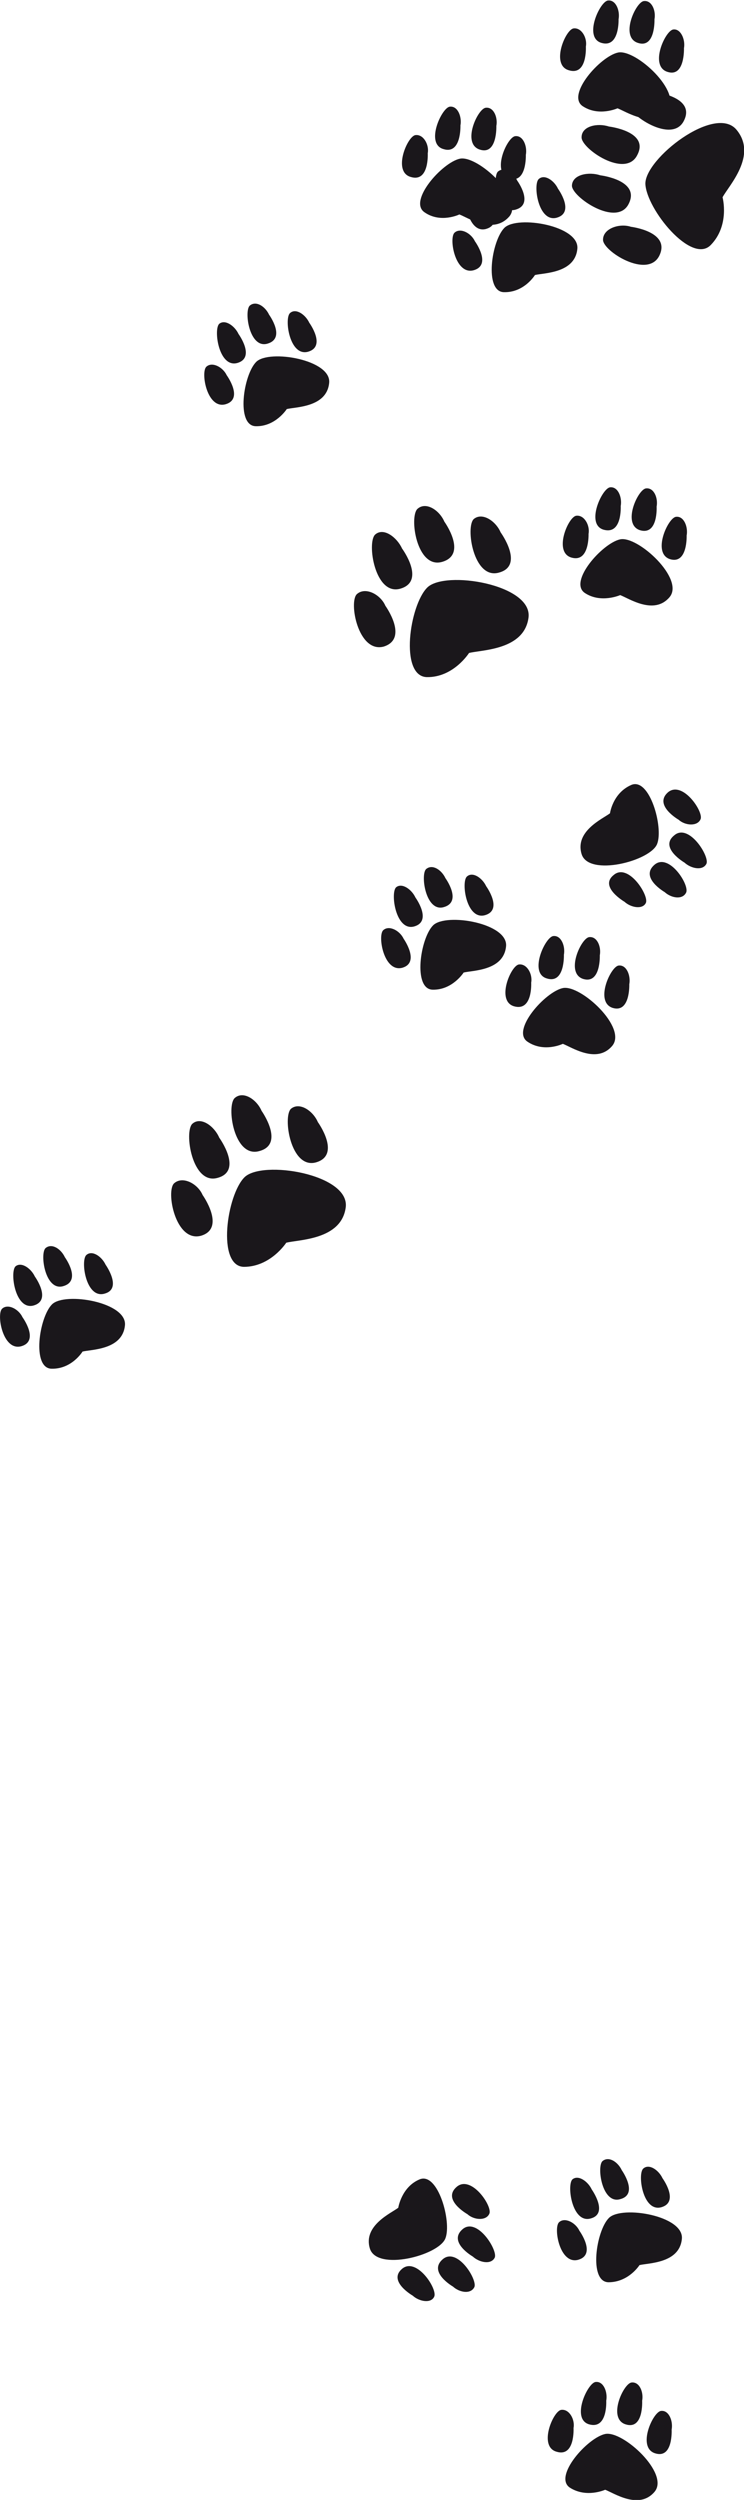 <?xml version="1.0" encoding="utf-8"?>
<!-- Generator: Adobe Illustrator 23.1.1, SVG Export Plug-In . SVG Version: 6.00 Build 0)  -->
<svg version="1.1" id="Ebene_1" xmlns="http://www.w3.org/2000/svg" xmlns:xlink="http://www.w3.org/1999/xlink" x="0px" y="0px"
	 viewBox="0 0 138.8 466.3" style="enable-background:new 0 0 138.8 466.3;" xml:space="preserve">
<style type="text/css">
	.st0{fill:#1A171B;}
</style>
<g>
	<path class="st0" d="M74.3,411.8c-1.3,1-6.6,3.3-5.3,7.6c1.3,4.3,12.9,1.3,14.1-1.9c1.2-3.1-1.4-12.4-4.8-11
		C74.9,407.9,74.3,411.8,74.3,411.8z"/>
	<path class="st0" d="M77,428.2c1.2,1.1,3.4,1.5,4,0.2c0.7-1.4-3.3-7.5-6-5.2S77,428.2,77,428.2z"/>
	<path class="st0" d="M84.5,426.5c1.2,1.1,3.3,1.5,4,0.1c0.6-1.4-3.2-7.5-5.9-5.2C79.8,423.8,84.5,426.5,84.5,426.5z"/>
	<path class="st0" d="M88.2,420.9c1.2,1.1,3.4,1.6,4.1,0.2c0.6-1.4-3.3-7.6-6-5.3C83.5,418.2,88.2,420.9,88.2,420.9z"/>
	<path class="st0" d="M87.2,413c1.2,1.1,3.5,1.3,4.1-0.1s-3.4-7.3-6.1-5C82.4,410.3,87.2,413,87.2,413z"/>
</g>
<g>
	<path class="st0" d="M99.8,51.3c1.6-0.4,7.4-0.3,7.9-4.8c0.6-4.4-11.2-6.4-13.6-4s-3.8,11.9-0.1,12C97.8,54.6,99.8,51.3,99.8,51.3z
		"/>
	<path class="st0" d="M104.1,35.2c-0.7-1.5-2.5-2.8-3.6-1.8s-0.1,8.2,3.4,7.2C107.3,39.6,104.1,35.2,104.1,35.2z"/>
	<path class="st0" d="M96.5,33.7c-0.7-1.5-2.4-2.7-3.6-1.7c-1.1,1-0.1,8.1,3.3,7.1C99.7,38.1,96.5,33.7,96.5,33.7z"/>
	<path class="st0" d="M90.9,37.3c-0.7-1.5-2.5-2.8-3.6-1.9c-1.1,1-0.1,8.3,3.4,7.3C94.1,41.7,90.9,37.3,90.9,37.3z"/>
	<path class="st0" d="M88.6,45c-0.7-1.5-2.7-2.6-3.8-1.6c-1.1,1,0.1,8,3.6,7C91.8,49.4,88.6,45,88.6,45z"/>
</g>
<g>
	<path class="st0" d="M53.4,231.8c2.3-0.6,10.3-0.5,11.1-6.6c0.8-6.2-15.6-8.9-18.9-5.6c-3.3,3.3-5.2,16.6-0.1,16.7
		C50.5,236.3,53.4,231.8,53.4,231.8z"/>
	<path class="st0" d="M59.3,209.3c-0.9-2.1-3.4-3.8-5-2.5c-1.6,1.4-0.1,11.4,4.7,10C63.7,215.4,59.3,209.3,59.3,209.3z"/>
	<path class="st0" d="M48.8,207.2c-0.9-2.1-3.4-3.8-5-2.4c-1.6,1.4-0.2,11.3,4.6,9.9C53.2,213.4,48.8,207.2,48.8,207.2z"/>
	<path class="st0" d="M40.9,212.2c-0.9-2.1-3.4-4-5-2.6s-0.1,11.5,4.7,10.1C45.4,218.4,40.9,212.2,40.9,212.2z"/>
	<path class="st0" d="M37.8,222.9c-0.9-2.1-3.7-3.6-5.3-2.2c-1.6,1.4,0.2,11.1,5,9.8C42.2,229.1,37.8,222.9,37.8,222.9z"/>
</g>
<g>
	<path class="st0" d="M87.5,121.8c2.3-0.6,10.3-0.5,11.1-6.6c0.8-6.2-15.6-8.9-18.9-5.6s-5.2,16.5-0.1,16.7
		C84.6,126.4,87.5,121.8,87.5,121.8z"/>
	<path class="st0" d="M93.4,99.3c-0.9-2.1-3.4-3.8-5-2.5c-1.6,1.4-0.1,11.4,4.7,10C97.9,105.5,93.4,99.3,93.4,99.3z"/>
	<path class="st0" d="M82.9,97.3c-0.9-2.1-3.4-3.8-5-2.4s-0.2,11.3,4.6,9.9C87.3,103.4,82.9,97.3,82.9,97.3z"/>
	<path class="st0" d="M75,102.3c-0.9-2-3.4-4-5-2.6s-0.1,11.5,4.7,10.1C79.5,108.4,75,102.3,75,102.3z"/>
	<path class="st0" d="M71.9,113c-0.9-2.1-3.7-3.6-5.3-2.2c-1.6,1.4,0.2,11.1,5,9.8C76.3,119.1,71.9,113,71.9,113z"/>
</g>
<g>
	<path class="st0" d="M53.5,76.3c1.6-0.4,7.4-0.3,7.9-4.8c0.6-4.4-11.2-6.4-13.6-4c-2.4,2.4-3.8,11.9-0.1,12
		C51.4,79.6,53.5,76.3,53.5,76.3z"/>
	<path class="st0" d="M57.7,60.2c-0.7-1.5-2.5-2.8-3.6-1.8s-0.1,8.2,3.4,7.2C60.9,64.6,57.7,60.2,57.7,60.2z"/>
	<path class="st0" d="M50.2,58.7c-0.7-1.5-2.4-2.7-3.6-1.7c-1.1,1-0.1,8.1,3.3,7.1C53.4,63.1,50.2,58.7,50.2,58.7z"/>
	<path class="st0" d="M44.5,62.3c-0.7-1.5-2.5-2.8-3.6-1.9c-1.1,1-0.1,8.3,3.4,7.3C47.7,66.7,44.5,62.3,44.5,62.3z"/>
	<path class="st0" d="M42.3,70c-0.7-1.5-2.7-2.6-3.8-1.6s0.1,8,3.6,7C45.5,74.4,42.3,70,42.3,70z"/>
</g>
<g>
	<path class="st0" d="M86.5,181.4c1.6-0.4,7.4-0.3,7.9-4.8c0.6-4.4-11.2-6.4-13.6-4s-3.8,11.9-0.1,12
		C84.4,184.7,86.5,181.4,86.5,181.4z"/>
	<path class="st0" d="M90.7,165.3c-0.7-1.5-2.5-2.8-3.6-1.8s-0.1,8.2,3.4,7.2C93.9,169.7,90.7,165.3,90.7,165.3z"/>
	<path class="st0" d="M83.1,163.8c-0.7-1.5-2.4-2.7-3.6-1.7c-1.1,1-0.1,8.1,3.3,7.1C86.3,168.2,83.1,163.8,83.1,163.8z"/>
	<path class="st0" d="M77.5,167.4c-0.7-1.5-2.5-2.8-3.6-1.9c-1.1,1-0.1,8.3,3.4,7.3C80.7,171.8,77.5,167.4,77.5,167.4z"/>
	<path class="st0" d="M75.3,175.1c-0.7-1.5-2.7-2.6-3.8-1.6c-1.1,1,0.1,8,3.6,7C78.4,179.5,75.3,175.1,75.3,175.1z"/>
</g>
<g>
	<path class="st0" d="M134.8,36.8c1.1-2.1,6.6-7.8,2.6-12.6s-17.1,5.4-17,10.1c0.2,4.7,8.6,15.1,12.2,11.4
		C136.2,42,134.8,36.8,134.8,36.8z"/>
	<path class="st0" d="M122.3,17.2c-2.1-0.7-5.2-0.1-5.2,2c-0.1,2.1,8.3,7.8,10.5,3.3C129.8,18.1,122.3,17.2,122.3,17.2z"/>
	<path class="st0" d="M113.6,23.6c-2.1-0.7-5.1-0.1-5.1,2c-0.1,2.1,8.2,7.8,10.4,3.3C121.2,24.5,113.6,23.6,113.6,23.6z"/>
	<path class="st0" d="M112,32.7c-2.1-0.7-5.2-0.2-5.3,1.9c-0.1,2.1,8.4,7.9,10.6,3.4C119.5,33.6,112,32.7,112,32.7z"/>
	<path class="st0" d="M117.7,42.3c-2.1-0.7-5.2,0.3-5.2,2.4c-0.1,2.1,8.3,7.4,10.5,3C125.2,43.2,117.7,42.3,117.7,42.3z"/>
</g>
<g>
	<path class="st0" d="M85.7,40c1.6,0.6,6.3,3.8,9.3,0.4c2.9-3.4-5.9-11.5-9.2-10.8c-3.3,0.7-9.7,7.9-6.6,10
		C82.2,41.7,85.7,40,85.7,40z"/>
	<path class="st0" d="M98.1,28.9c0.3-1.6-0.5-3.7-2-3.5s-4.5,6.8-1.1,7.9C98.3,34.3,98.1,28.9,98.1,28.9z"/>
	<path class="st0" d="M92.6,23.5c0.3-1.6-0.5-3.6-2-3.4s-4.5,6.7-1.1,7.8C92.8,29,92.6,23.5,92.6,23.5z"/>
	<path class="st0" d="M85.9,23.4c0.3-1.6-0.5-3.7-2-3.5s-4.6,6.9-1.2,7.9C86.1,28.9,85.9,23.4,85.9,23.4z"/>
	<path class="st0" d="M79.8,28.6c0.3-1.6-0.8-3.6-2.3-3.4S73.2,32,76.6,33C80.1,34.1,79.8,28.6,79.8,28.6z"/>
</g>
<g>
	<path class="st0" d="M115.7,111c1.6,0.6,6.3,3.8,9.2,0.4c2.9-3.4-5.9-11.5-9.2-10.8c-3.3,0.7-9.7,7.9-6.6,10
		C112.1,112.6,115.7,111,115.7,111z"/>
	<path class="st0" d="M128.1,99.9c0.3-1.6-0.5-3.7-2-3.5s-4.5,6.8-1.1,7.9C128.3,105.3,128.1,99.9,128.1,99.9z"/>
	<path class="st0" d="M122.5,94.5c0.3-1.6-0.5-3.6-2-3.4s-4.5,6.7-1.1,7.8C122.8,99.9,122.5,94.5,122.5,94.5z"/>
	<path class="st0" d="M115.8,94.4c0.3-1.6-0.5-3.7-2-3.5s-4.6,6.9-1.2,7.9C116.1,99.8,115.8,94.4,115.8,94.4z"/>
	<path class="st0" d="M109.8,99.6c0.3-1.6-0.8-3.6-2.3-3.4s-4.3,6.8-0.9,7.8S109.8,99.6,109.8,99.6z"/>
</g>
<g>
	<path class="st0" d="M112.9,464.4c1.6,0.6,6.3,3.8,9.2,0.4c2.9-3.4-5.9-11.5-9.2-10.8c-3.3,0.7-9.7,7.9-6.6,10
		C109.4,466,112.9,464.4,112.9,464.4z"/>
	<path class="st0" d="M125.3,453.2c0.3-1.6-0.5-3.7-2-3.5s-4.5,6.8-1.1,7.9C125.6,458.7,125.3,453.2,125.3,453.2z"/>
	<path class="st0" d="M119.8,447.8c0.3-1.6-0.5-3.6-2-3.4s-4.5,6.7-1.1,7.8C120.1,453.3,119.8,447.8,119.8,447.8z"/>
	<path class="st0" d="M113.1,447.8c0.3-1.6-0.5-3.7-2-3.5s-4.6,6.9-1.2,7.9C113.4,453.2,113.1,447.8,113.1,447.8z"/>
	<path class="st0" d="M107,452.9c0.3-1.6-0.8-3.6-2.3-3.4s-4.3,6.8-0.9,7.8C107.3,458.4,107,452.9,107,452.9z"/>
</g>
<g>
	<path class="st0" d="M113.8,151.7c-1.3,1-6.6,3.3-5.3,7.6c1.3,4.3,12.9,1.3,14.1-1.9c1.2-3.1-1.4-12.4-4.8-11
		C114.3,147.9,113.8,151.7,113.8,151.7z"/>
	<path class="st0" d="M116.5,168.2c1.2,1.1,3.4,1.5,4,0.2c0.6-1.4-3.3-7.5-6-5.2C111.7,165.4,116.5,168.2,116.5,168.2z"/>
	<path class="st0" d="M124,166.4c1.2,1.1,3.3,1.5,4,0.1s-3.2-7.5-5.9-5.2C119.3,163.7,124,166.4,124,166.4z"/>
	<path class="st0" d="M127.7,160.9c1.2,1.1,3.4,1.6,4.1,0.2c0.6-1.4-3.3-7.6-6-5.3C122.9,158.1,127.7,160.9,127.7,160.9z"/>
	<path class="st0" d="M126.6,152.9c1.2,1.1,3.5,1.3,4.1-0.1c0.6-1.4-3.4-7.3-6.1-5C121.9,150.2,126.6,152.9,126.6,152.9z"/>
</g>
<g>
	<path class="st0" d="M115.2,20.2c1.6,0.6,6.3,3.8,9.3,0.4c2.9-3.4-5.9-11.5-9.2-10.8c-3.3,0.7-9.7,7.9-6.6,10
		C111.7,21.8,115.2,20.2,115.2,20.2z"/>
	<path class="st0" d="M127.6,9c0.3-1.6-0.6-3.7-2-3.5c-1.5,0.2-4.5,6.8-1.1,7.9C127.8,14.5,127.6,9,127.6,9z"/>
	<path class="st0" d="M122.1,3.6c0.3-1.6-0.5-3.6-2-3.4S115.6,6.9,119,8C122.3,9.1,122.1,3.6,122.1,3.6z"/>
	<path class="st0" d="M115.4,3.6c0.3-1.6-0.5-3.7-2-3.5S108.8,7,112.2,8C115.6,9,115.4,3.6,115.4,3.6z"/>
	<path class="st0" d="M109.3,8.7c0.3-1.6-0.8-3.6-2.3-3.4s-4.3,6.8-0.9,7.8C109.6,14.2,109.3,8.7,109.3,8.7z"/>
</g>
<g>
	<path class="st0" d="M15.4,252.1c1.6-0.4,7.4-0.3,7.9-4.8c0.6-4.4-11.2-6.4-13.6-4s-3.8,11.9-0.1,12
		C13.4,255.4,15.4,252.1,15.4,252.1z"/>
	<path class="st0" d="M19.7,235.9c-0.7-1.5-2.5-2.8-3.6-1.8s-0.1,8.2,3.4,7.2C22.9,240.4,19.7,235.9,19.7,235.9z"/>
	<path class="st0" d="M12.1,234.5c-0.7-1.5-2.4-2.7-3.6-1.7c-1.1,1-0.1,8.1,3.3,7.1C15.3,238.9,12.1,234.5,12.1,234.5z"/>
	<path class="st0" d="M6.5,238.1c-0.7-1.5-2.5-2.8-3.6-1.9c-1.1,1-0.1,8.3,3.4,7.3C9.7,242.5,6.5,238.1,6.5,238.1z"/>
	<path class="st0" d="M4.2,245.7c-0.7-1.5-2.7-2.6-3.8-1.6s0.1,8,3.6,7C7.4,250.1,4.2,245.7,4.2,245.7z"/>
</g>
<g>
	<path class="st0" d="M119.3,422.5c1.6-0.4,7.4-0.3,7.9-4.8c0.6-4.4-11.2-6.4-13.6-4s-3.8,11.9-0.1,12
		C117.3,425.7,119.3,422.5,119.3,422.5z"/>
	<path class="st0" d="M123.6,406.3c-0.7-1.5-2.5-2.8-3.6-1.8s-0.1,8.2,3.4,7.2C126.8,410.7,123.6,406.3,123.6,406.3z"/>
	<path class="st0" d="M116,404.8c-0.7-1.5-2.4-2.7-3.6-1.7c-1.1,1-0.1,8.1,3.3,7.1C119.2,409.3,116,404.8,116,404.8z"/>
	<path class="st0" d="M110.4,408.4c-0.7-1.5-2.5-2.8-3.6-1.9c-1.1,1-0.1,8.3,3.4,7.3C113.6,412.9,110.4,408.4,110.4,408.4z"/>
	<path class="st0" d="M108.1,416.1c-0.7-1.5-2.7-2.6-3.8-1.6c-1.1,1,0.1,8,3.6,7C111.3,420.5,108.1,416.1,108.1,416.1z"/>
</g>
<g>
	<path class="st0" d="M105,194.7c1.6,0.6,6.3,3.8,9.2,0.4c2.9-3.4-5.9-11.5-9.2-10.8c-3.3,0.7-9.7,7.9-6.6,10S105,194.7,105,194.7z"
		/>
	<path class="st0" d="M117.4,183.6c0.3-1.6-0.5-3.7-2-3.5s-4.5,6.8-1.1,7.9C117.6,189,117.4,183.6,117.4,183.6z"/>
	<path class="st0" d="M111.9,178.2c0.3-1.6-0.5-3.6-2-3.4c-1.5,0.2-4.5,6.7-1.1,7.8C112.1,183.6,111.9,178.2,111.9,178.2z"/>
	<path class="st0" d="M105.2,178.1c0.3-1.6-0.5-3.7-2-3.5s-4.6,6.9-1.2,7.9C105.4,183.6,105.2,178.1,105.2,178.1z"/>
	<path class="st0" d="M99.1,183.3c0.3-1.6-0.8-3.6-2.3-3.4c-1.5,0.2-4.3,6.8-0.9,7.8C99.4,188.7,99.1,183.3,99.1,183.3z"/>
</g>
</svg>
